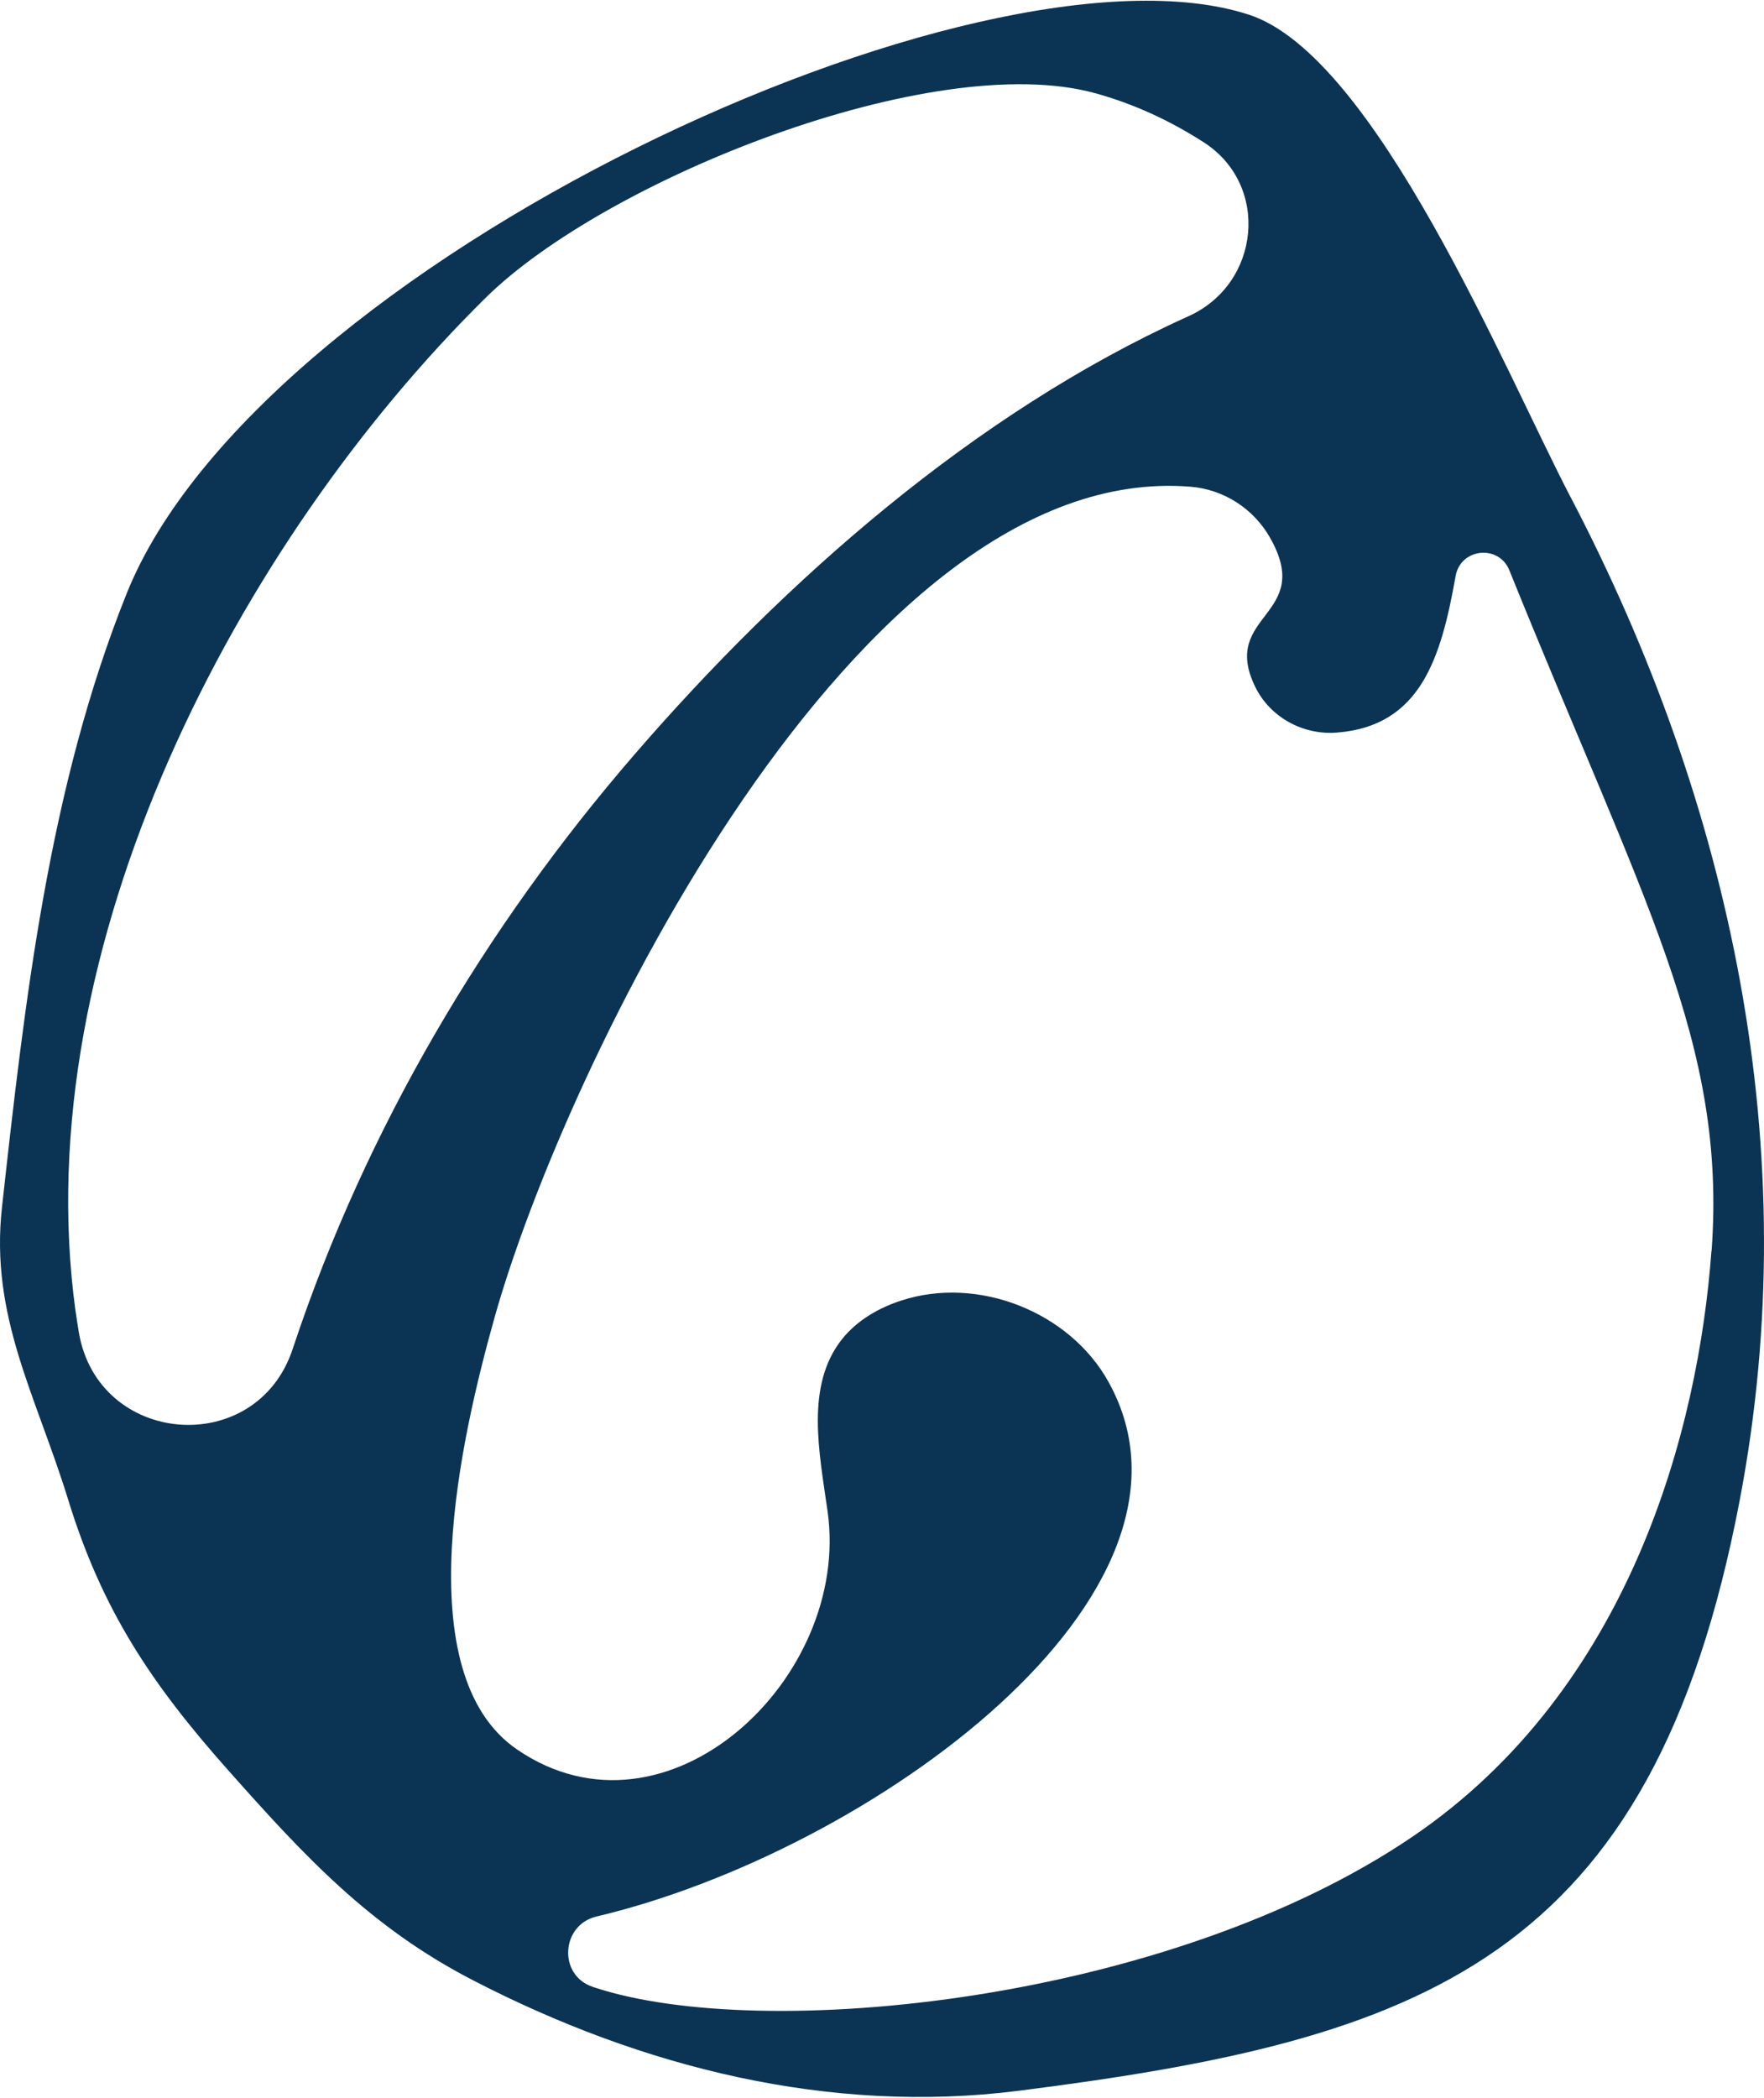 <svg width="1214" height="1443" viewBox="0 0 1214 1443" fill="none" xmlns="http://www.w3.org/2000/svg">
<path d="M1080.93 342.073C1035.77 255.509 946.655 38.205 859.334 10.046C675.123 -49.653 178.113 181.184 87.104 408.438C33.575 542.065 17.228 687.233 1.378 830.312C-6.995 905.533 24.604 959.262 46.933 1031.7C70.258 1107.51 104.15 1158.26 156.881 1217.56C209.712 1277.06 254.668 1325.62 325.342 1362.13C441.67 1422.33 570.957 1454.67 700.941 1438.25C978.752 1403.03 1136.85 1349.4 1197.35 1031.7C1243.21 791.11 1191.07 552.91 1081.02 342.172L1080.93 342.073ZM51.917 901.453C17.726 650.916 163.859 373.017 334.114 204.964C416.55 123.574 641.73 33.429 753.572 64.074C779.988 71.338 804.908 82.78 828.433 97.904C874.286 127.355 867.408 195.412 817.767 217.6C817.368 217.799 817.069 217.899 816.671 218.098C670.837 284.165 540.454 398.986 436.686 518.981C333.715 637.981 251.977 776.384 202.136 925.831C201.937 926.527 201.638 927.224 201.438 927.92C176.419 1003.54 67.367 994.883 54.209 916.279C53.412 911.304 52.614 906.229 51.917 901.254V901.453ZM1177.82 860.56C1168.94 982.346 1122.29 1161.74 971.675 1263.73C803.513 1377.55 524.605 1405.51 408.676 1367.01C408.377 1367.01 408.077 1366.81 407.878 1366.71C383.955 1358.75 386.048 1324.12 410.57 1318.35C598.967 1273.78 843.684 1096.47 762.942 950.705C736.128 902.249 672.831 877.375 620.099 894.688C604.549 899.762 589.796 908.319 579.529 921.154C554.011 953.193 563.879 999.26 569.561 1039.76C585.809 1154.78 458.815 1273.78 355.944 1203.53C279.19 1151.19 317.866 986.525 340.294 906.528C387.842 736.584 589.098 316.203 819.262 334.81C841.99 336.601 862.424 349.734 873.788 369.435C905.287 424.159 839.298 421.97 863.82 472.416C873.987 493.311 896.615 505.748 919.841 503.957C977.855 499.579 991.81 452.317 1001.78 396.2C1005.17 377.096 1031.48 374.31 1038.76 392.32C1131.16 621.166 1188.38 717.68 1177.92 860.659L1177.82 860.56Z" fill="#0B3454"/>
</svg>
